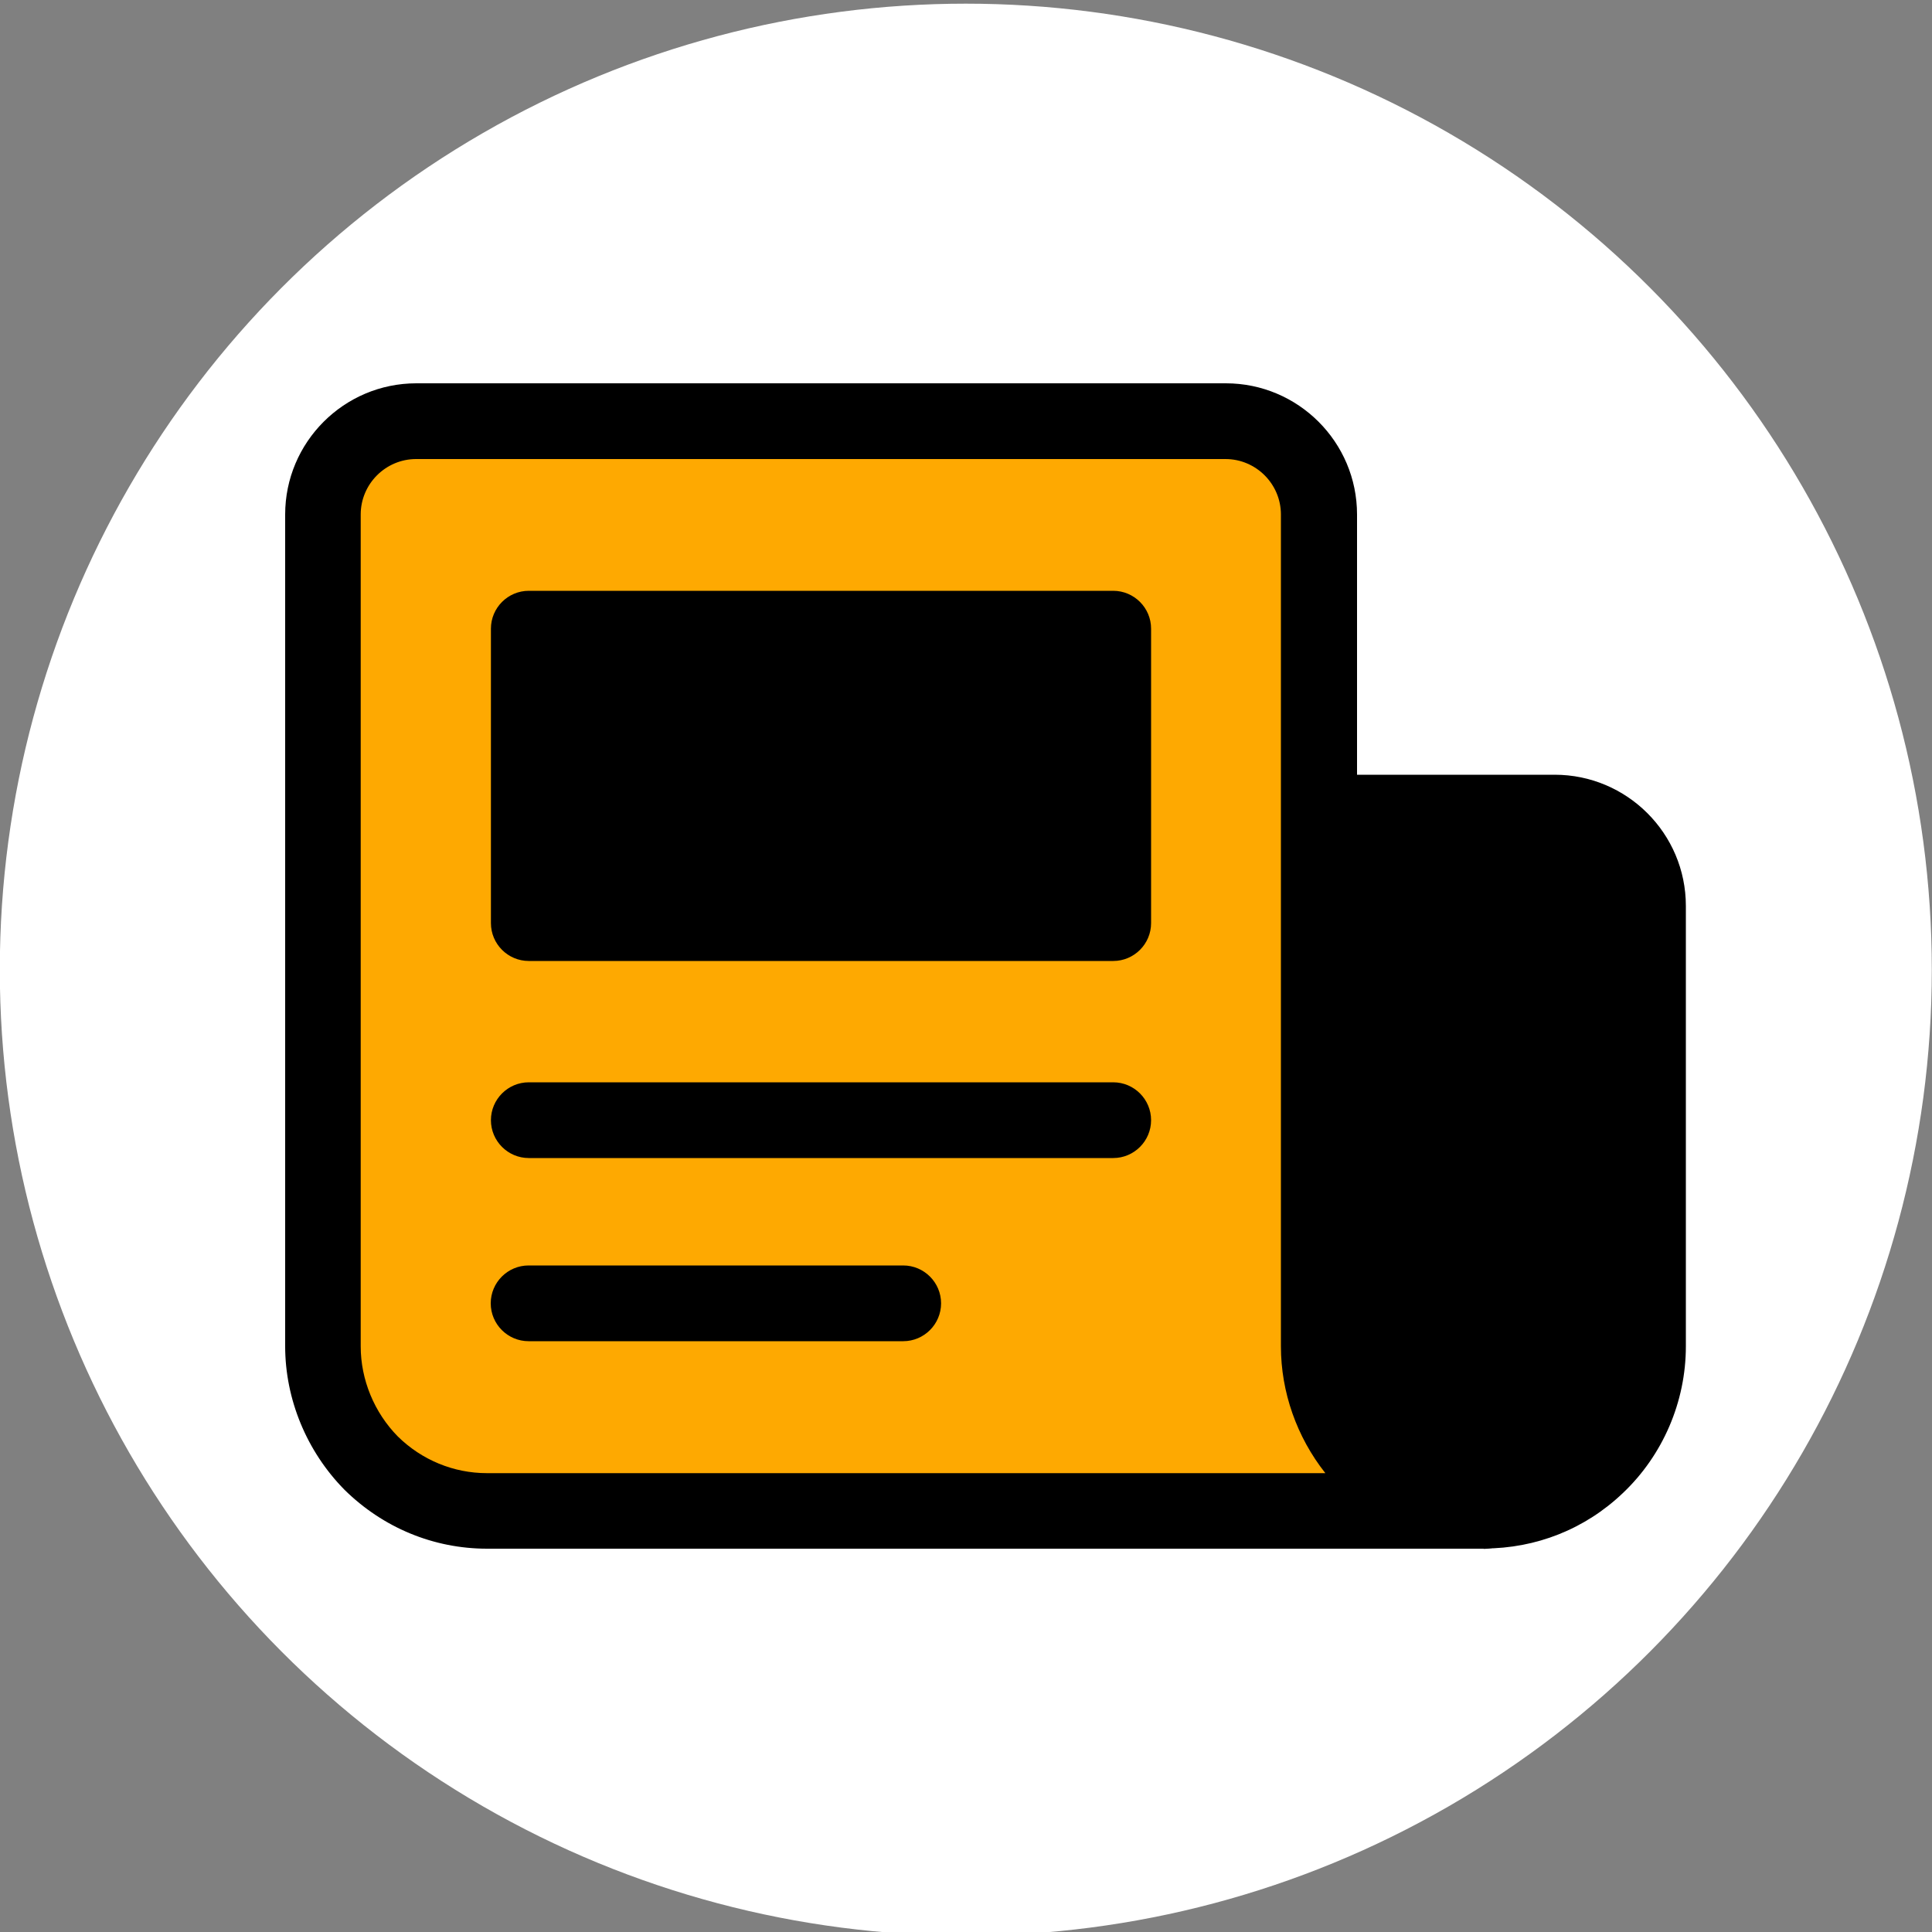 <?xml version="1.0" encoding="UTF-8"?><svg id="Layer_1" xmlns="http://www.w3.org/2000/svg" width="100" height="100" viewBox="0 0 100 100"><rect x="0" y="0" width="100" height="100" fill="#808080" stroke="none"/><defs><style>.cls-1{fill:#fff;}.cls-2{fill:#fea901;}</style></defs><circle class="cls-1" cx="49.99" cy="50.19" r="50"/><g id="newspaper"><g><path class="cls-2" d="m76.79,78.2H25.21c-2.34,0-4.46-.97-6.01-2.49-1.52-1.54-2.49-3.69-2.49-6.03V26.63c0-2.67,2.16-4.83,4.83-4.83h41.9c2.67,0,4.83,2.16,4.83,4.83v43.06c0,2.34.97,4.49,2.49,6.03,1.54,1.52,3.69,2.49,6.03,2.49Z"/><path d="m76.79,80.16H25.21c-2.76,0-5.38-1.08-7.38-3.05-1.96-1.99-3.07-4.69-3.07-7.43V26.63c0-3.74,3.04-6.79,6.79-6.79h41.9c3.74,0,6.79,3.04,6.79,6.79v43.06c0,1.72.7,3.42,1.92,4.66,1.22,1.2,2.92,1.9,4.64,1.9,1.08,0,1.96.88,1.96,1.96s-.88,1.96-1.96,1.96ZM21.54,23.76c-1.58,0-2.87,1.29-2.87,2.87v43.06c0,1.72.7,3.42,1.92,4.66,1.24,1.22,2.89,1.9,4.61,1.9h43.4c-1.48-1.87-2.3-4.2-2.3-6.56V26.63c0-1.58-1.29-2.87-2.87-2.87H21.54Z"/></g><g><path d="m68.27,42.06v27.15c0,4.61,3.45,8.74,8.05,8.98,4.91.26,8.96-3.64,8.96-8.49v-22.8c0-2.67-2.16-4.83-4.83-4.83h-12.19Z"/><path d="m76.79,80.15c-.19,0-.38,0-.57-.01-5.55-.29-9.9-5.09-9.9-10.93v-27.15c0-1.08.88-1.96,1.96-1.96h12.19c3.74,0,6.79,3.04,6.79,6.79v22.8c0,2.86-1.19,5.63-3.26,7.59-1.96,1.87-4.5,2.87-7.19,2.87Zm-6.56-36.13v25.19c0,3.69,2.78,6.84,6.19,7.02,1.8.12,3.55-.54,4.86-1.79,1.32-1.25,2.04-2.94,2.04-4.75v-22.8c0-1.58-1.29-2.87-2.87-2.87h-10.23Z"/></g><g><rect x="27.37" y="32.54" width="30.25" height="15.24"/><path d="m57.62,49.74h-30.25c-1.08,0-1.96-.88-1.96-1.96v-15.24c0-1.08.88-1.96,1.96-1.96h30.25c1.08,0,1.96.88,1.96,1.96v15.24c0,1.08-.88,1.96-1.96,1.96Zm-28.29-3.92h26.33v-11.32h-26.33v11.32Z"/></g><path d="m57.62,59.94h-30.25c-1.08,0-1.96-.88-1.96-1.96s.88-1.96,1.96-1.96h30.25c1.08,0,1.96.88,1.96,1.96s-.88,1.96-1.96,1.96Z"/><path d="m46.75,69.42h-19.39c-1.08,0-1.96-.88-1.96-1.96s.88-1.96,1.96-1.96h19.39c1.08,0,1.96.88,1.96,1.96s-.88,1.96-1.96,1.96Z"/></g></svg>